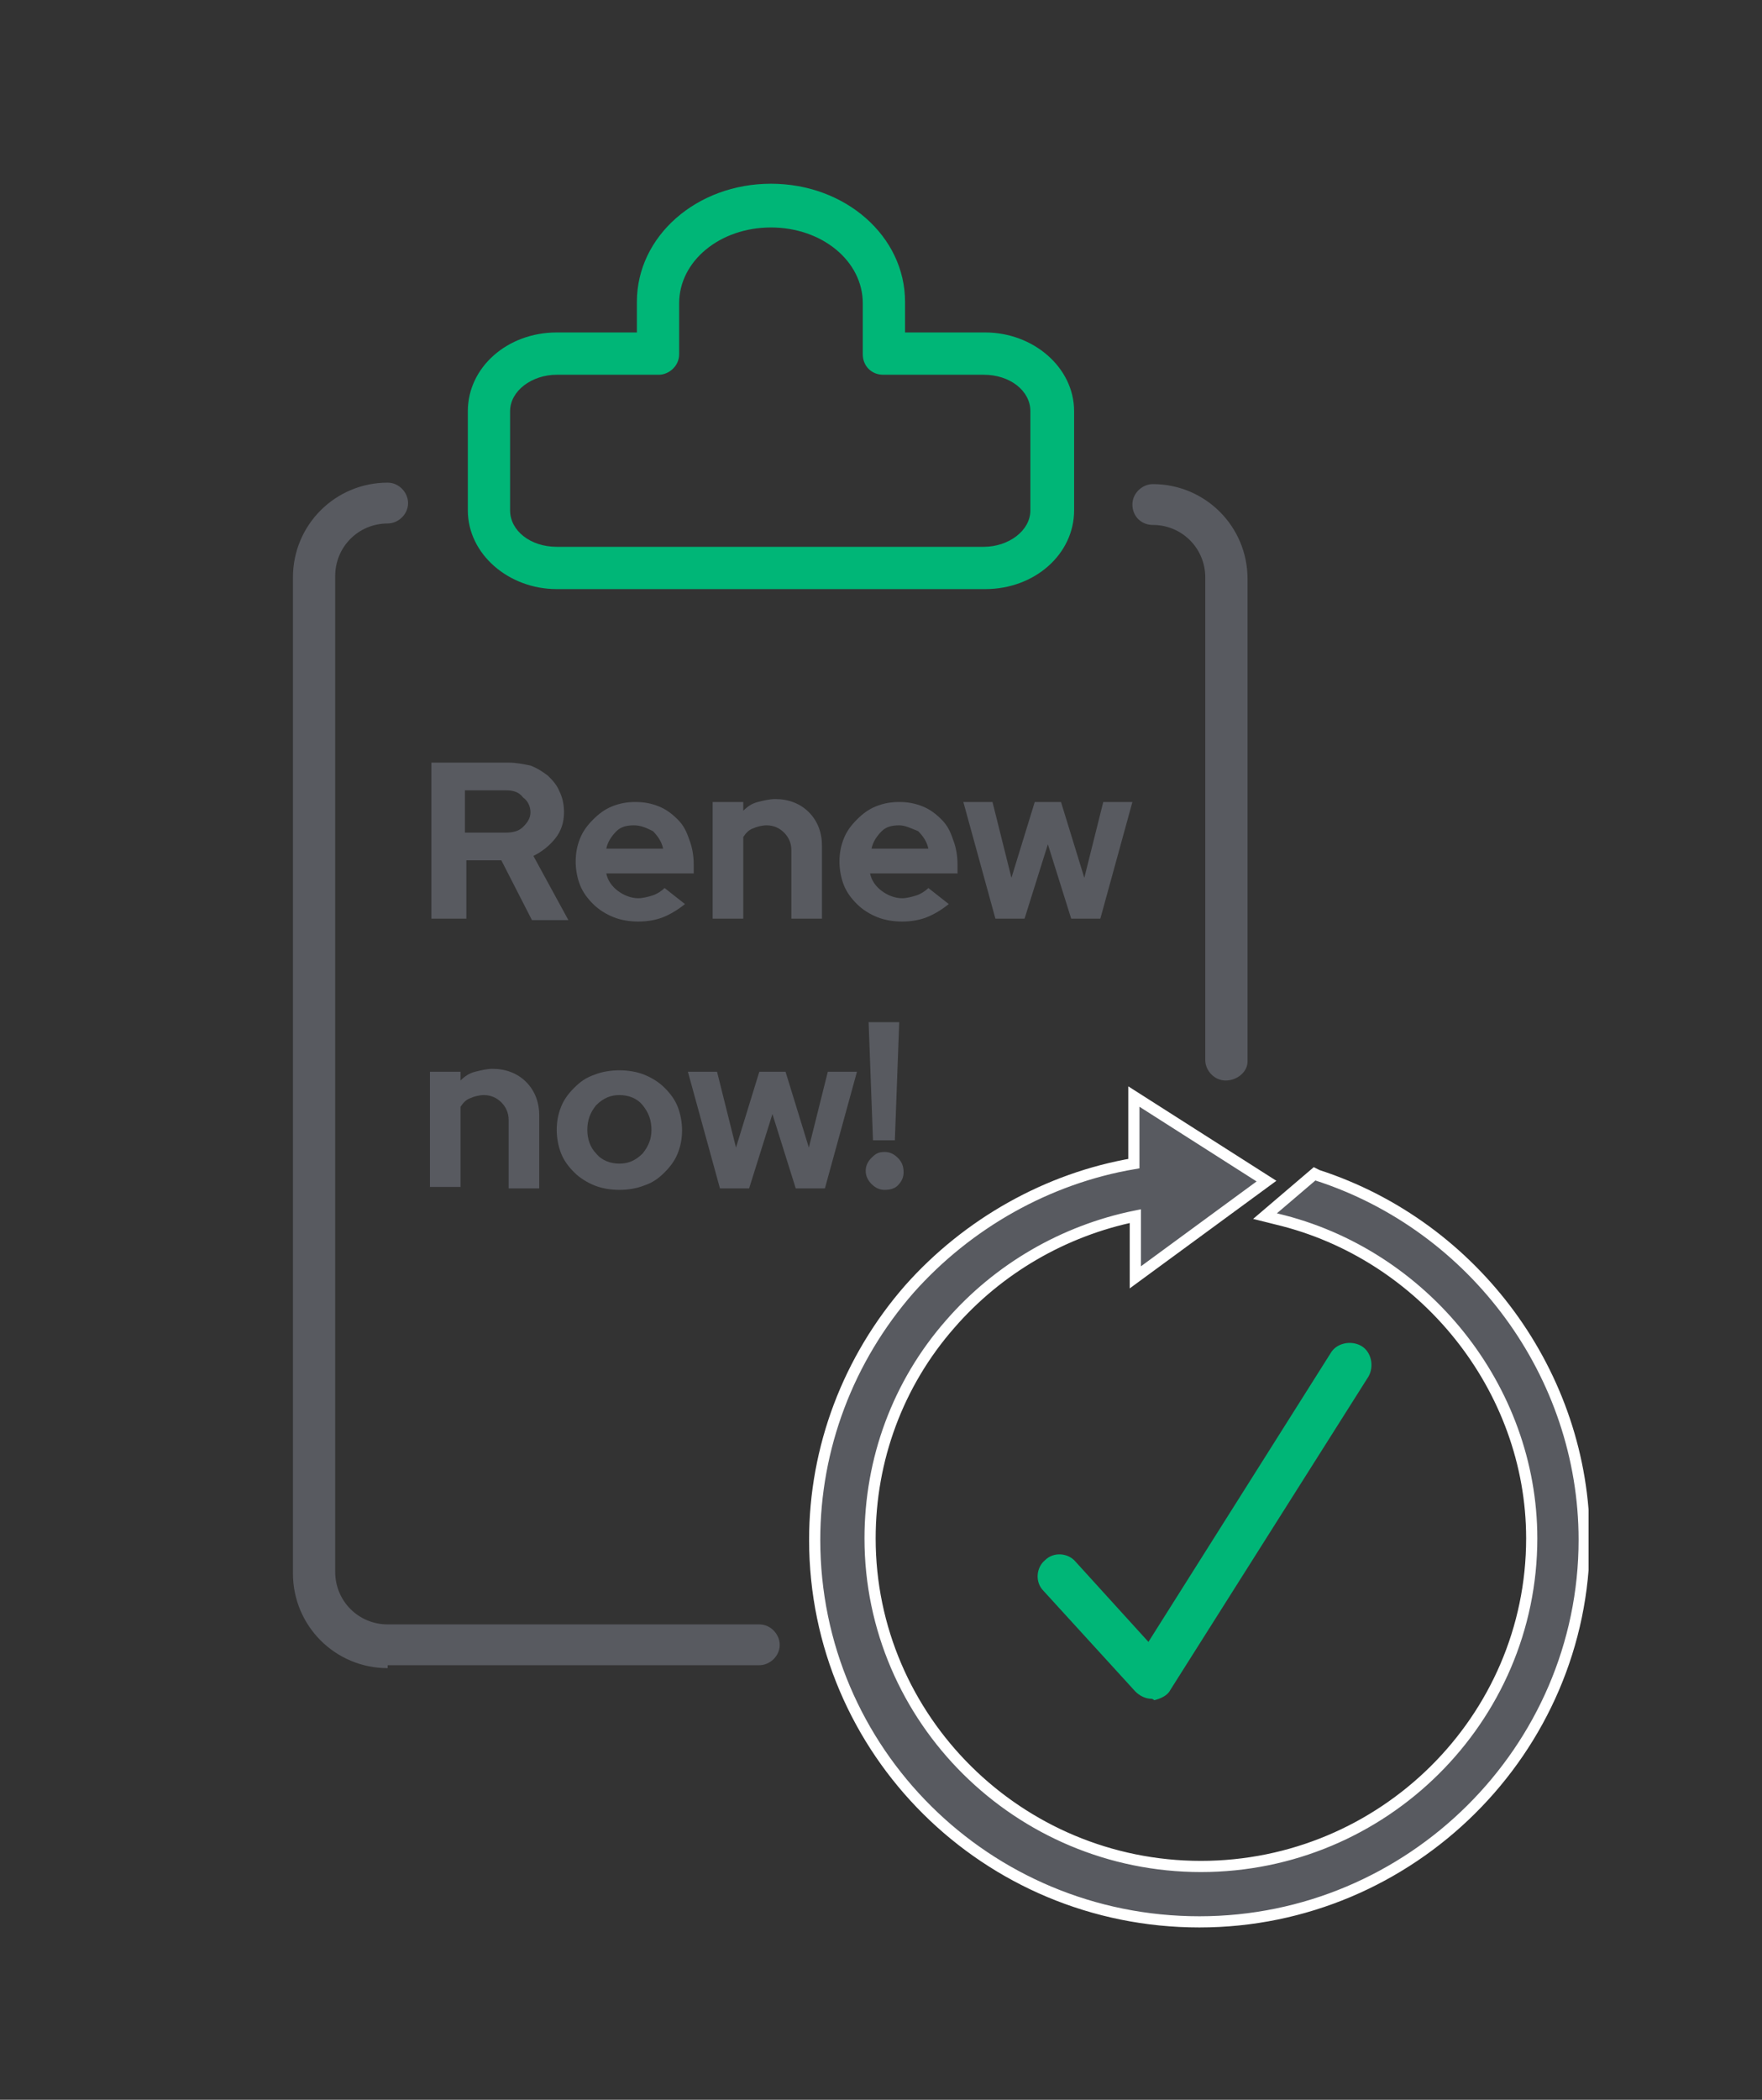 <?xml version="1.0" encoding="utf-8"?>
<!-- Generator: Adobe Illustrator 27.2.0, SVG Export Plug-In . SVG Version: 6.00 Build 0)  -->
<svg version="1.1" id="Layer_1" xmlns="http://www.w3.org/2000/svg" xmlns:xlink="http://www.w3.org/1999/xlink" x="0px" y="0px"
	 viewBox="0 0 120.9 144" style="enable-background:new 0 0 120.9 144;" xml:space="preserve">
<rect x="0" y="0" width="120.9" height="144" fill="#333333" stroke="none"/>
<style type="text/css">
	.st0{fill:#585A60;}
	.st1{clip-path:url(#SVGID_00000167389036537995537270000010576591347059983550_);fill:#585A60;}
	.st2{clip-path:url(#SVGID_00000167389036537995537270000010576591347059983550_);fill:#00B677;}
	
		.st3{clip-path:url(#SVGID_00000167389036537995537270000010576591347059983550_);fill:none;stroke:#FFFFFF;stroke-width:0.767;stroke-miterlimit:10;}
</style>
<g>
	<path class="st0" d="M29.6,63V52.3h5.3c0.5,0,1,0.1,1.5,0.2c0.5,0.2,0.8,0.4,1.2,0.7c0.3,0.3,0.6,0.6,0.8,1.1
		c0.2,0.4,0.3,0.9,0.3,1.4c0,0.7-0.2,1.3-0.6,1.8s-0.9,0.9-1.5,1.2l2.4,4.4h-2.5l-2.1-4.1h-2.4V63H29.6z M34.7,54.2h-2.8v2.9h2.8
		c0.5,0,0.9-0.1,1.2-0.4c0.3-0.3,0.5-0.6,0.5-1c0-0.4-0.2-0.8-0.5-1C35.6,54.3,35.2,54.2,34.7,54.2z"/>
	<path class="st0" d="M47,62c-0.5,0.4-1,0.7-1.5,0.9c-0.5,0.2-1.1,0.3-1.7,0.3c-0.6,0-1.2-0.1-1.7-0.3c-0.5-0.2-1-0.5-1.4-0.9
		c-0.4-0.4-0.7-0.8-0.9-1.3c-0.2-0.5-0.3-1.1-0.3-1.6c0-0.6,0.1-1.1,0.3-1.6c0.2-0.5,0.5-0.9,0.9-1.3c0.4-0.4,0.8-0.7,1.3-0.9
		c0.5-0.2,1-0.3,1.6-0.3c0.6,0,1.1,0.1,1.6,0.3c0.5,0.2,0.9,0.5,1.3,0.9c0.4,0.4,0.6,0.8,0.8,1.4c0.2,0.5,0.3,1.1,0.3,1.7v0.6h-6
		c0.1,0.5,0.4,0.9,0.8,1.2c0.4,0.3,0.9,0.5,1.4,0.5c0.3,0,0.7-0.1,1-0.2c0.3-0.1,0.6-0.3,0.8-0.5L47,62z M43.5,56.6
		c-0.5,0-0.9,0.1-1.2,0.4c-0.3,0.3-0.6,0.7-0.7,1.2h3.9c-0.1-0.5-0.4-0.9-0.7-1.2C44.4,56.8,44,56.6,43.5,56.6z"/>
	<path class="st0" d="M48.9,63v-8H51v0.6c0.3-0.3,0.6-0.5,1-0.6c0.4-0.1,0.8-0.2,1.2-0.2c0.9,0,1.7,0.3,2.3,0.9
		c0.6,0.6,0.9,1.4,0.9,2.3v5h-2.1v-4.7c0-0.5-0.2-0.9-0.5-1.2c-0.3-0.3-0.7-0.5-1.2-0.5c-0.3,0-0.7,0.1-0.9,0.2
		c-0.3,0.1-0.5,0.3-0.7,0.6V63H48.9z"/>
	<path class="st0" d="M65.1,62c-0.5,0.4-1,0.7-1.5,0.9c-0.5,0.2-1.1,0.3-1.7,0.3c-0.6,0-1.2-0.1-1.7-0.3c-0.5-0.2-1-0.5-1.4-0.9
		s-0.7-0.8-0.9-1.3c-0.2-0.5-0.3-1.1-0.3-1.6c0-0.6,0.1-1.1,0.3-1.6s0.5-0.9,0.9-1.3c0.4-0.4,0.8-0.7,1.3-0.9c0.5-0.2,1-0.3,1.6-0.3
		c0.6,0,1.1,0.1,1.6,0.3c0.5,0.2,0.9,0.5,1.3,0.9c0.4,0.4,0.6,0.8,0.8,1.4c0.2,0.5,0.3,1.1,0.3,1.7v0.6h-6c0.1,0.5,0.4,0.9,0.8,1.2
		c0.4,0.3,0.9,0.5,1.4,0.5c0.3,0,0.7-0.1,1-0.2c0.3-0.1,0.6-0.3,0.8-0.5L65.1,62z M61.7,56.6c-0.5,0-0.9,0.1-1.2,0.4
		c-0.3,0.3-0.6,0.7-0.7,1.2h3.9c-0.1-0.5-0.4-0.9-0.7-1.2C62.5,56.8,62.1,56.6,61.7,56.6z"/>
	<path class="st0" d="M70.3,63h-2l-2.2-8h2l1.3,5.2L71,55h1.8l1.6,5.2l1.3-5.2h2l-2.2,8h-2l-1.6-5.1L70.3,63z"/>
</g>
<g>
	<path class="st0" d="M29.5,81.5v-8h2.1v0.6c0.3-0.3,0.6-0.5,1-0.6c0.4-0.1,0.8-0.2,1.2-0.2c0.9,0,1.7,0.3,2.3,0.9
		c0.6,0.6,0.9,1.4,0.9,2.3v5h-2.1v-4.7c0-0.5-0.2-0.9-0.5-1.2c-0.3-0.3-0.7-0.5-1.2-0.5c-0.3,0-0.7,0.1-0.9,0.2
		c-0.3,0.1-0.5,0.3-0.7,0.6v5.5H29.5z"/>
	<path class="st0" d="M38.2,77.5c0-0.6,0.1-1.1,0.3-1.6c0.2-0.5,0.5-0.9,0.9-1.3c0.4-0.4,0.8-0.7,1.4-0.9c0.5-0.2,1.1-0.3,1.7-0.3
		c0.6,0,1.2,0.1,1.7,0.3c0.5,0.2,1,0.5,1.4,0.9c0.4,0.4,0.7,0.8,0.9,1.3c0.2,0.5,0.3,1.1,0.3,1.6c0,0.6-0.1,1.1-0.3,1.6
		c-0.2,0.5-0.5,0.9-0.9,1.3c-0.4,0.4-0.8,0.7-1.4,0.9c-0.5,0.2-1.1,0.3-1.7,0.3c-0.6,0-1.2-0.1-1.7-0.3c-0.5-0.2-1-0.5-1.4-0.9
		s-0.7-0.8-0.9-1.3C38.3,78.6,38.2,78,38.2,77.5z M42.5,79.8c0.6,0,1.1-0.2,1.6-0.7c0.4-0.5,0.6-1,0.6-1.6c0-0.7-0.2-1.2-0.6-1.7
		c-0.4-0.5-1-0.7-1.6-0.7c-0.6,0-1.1,0.2-1.6,0.7c-0.4,0.5-0.6,1-0.6,1.7c0,0.6,0.2,1.2,0.6,1.6C41.3,79.6,41.9,79.8,42.5,79.8z"/>
	<path class="st0" d="M51.4,81.5h-2l-2.2-8h2l1.3,5.2l1.6-5.2h1.8l1.6,5.2l1.3-5.2h2l-2.2,8h-2l-1.6-5.1L51.4,81.5z"/>
	<path class="st0" d="M60.7,81.6c-0.3,0-0.6-0.1-0.9-0.4c-0.2-0.2-0.4-0.5-0.4-0.9c0-0.3,0.1-0.6,0.4-0.9s0.5-0.4,0.9-0.4
		c0.3,0,0.6,0.1,0.9,0.4S62,80,62,80.4c0,0.3-0.1,0.6-0.4,0.9C61.4,81.5,61.1,81.6,60.7,81.6z M59.9,78.2l-0.3-8.1h2.1l-0.3,8.1
		H59.9z"/>
</g>
<g>
	<defs>
		<rect id="SVGID_1_" x="20.1" y="12.6" width="88.9" height="119.7"/>
	</defs>
	<clipPath id="SVGID_00000029026204129227722210000015311045917392417935_">
		<use xlink:href="#SVGID_1_"  style="overflow:visible;"/>
	</clipPath>
	<path style="clip-path:url(#SVGID_00000029026204129227722210000015311045917392417935_);fill:#585A60;" d="M26.6,114.4
		c-3.6,0-6.5-2.9-6.5-6.5V39.6c0-3.6,2.9-6.5,6.5-6.5c0.8,0,1.4,0.7,1.4,1.4c0,0.8-0.7,1.4-1.4,1.4c-2,0-3.6,1.6-3.6,3.6v68.3
		c0,2,1.6,3.6,3.6,3.6h25.5c0.8,0,1.4,0.7,1.4,1.4c0,0.8-0.7,1.4-1.4,1.4H26.6z"/>
	<path style="clip-path:url(#SVGID_00000029026204129227722210000015311045917392417935_);fill:#585A60;" d="M84.1,74.1
		c-0.8,0-1.4-0.7-1.4-1.4V39.6c0-2-1.6-3.6-3.6-3.6c-0.8,0-1.4-0.6-1.4-1.4c0-0.8,0.7-1.4,1.4-1.4c3.6,0,6.5,2.9,6.5,6.5v33.1
		C85.6,73.5,84.9,74.1,84.1,74.1"/>
	<path style="clip-path:url(#SVGID_00000029026204129227722210000015311045917392417935_);fill:#00B677;" d="M38.2,25.7
		c-1.7,0-3.2,1.1-3.2,2.5V35c0,1.4,1.4,2.5,3.2,2.5h29.3c1.7,0,3.2-1.1,3.2-2.5v-6.8c0-1.4-1.4-2.5-3.2-2.5h-6.9
		c-0.8,0-1.4-0.6-1.4-1.4v-3.5c0-2.9-2.8-5.2-6.3-5.2c-3.5,0-6.3,2.3-6.3,5.2v3.5c0,0.8-0.7,1.4-1.4,1.4H38.2z M38.2,40.4
		c-3.3,0-6.1-2.4-6.1-5.4v-6.8c0-3,2.7-5.4,6.1-5.4h5.5v-2.1c0-4.5,4.1-8.1,9.2-8.1c5.1,0,9.2,3.6,9.2,8.1v2.1h5.5
		c3.3,0,6.1,2.4,6.1,5.4V35c0,3-2.7,5.4-6.1,5.4H38.2z"/>
	<path style="clip-path:url(#SVGID_00000029026204129227722210000015311045917392417935_);fill:#00B677;" d="M79,116.5
		c-0.4,0-0.8-0.2-1.1-0.5l-6.3-6.9c-0.6-0.6-0.5-1.6,0.1-2.1c0.6-0.6,1.6-0.5,2.1,0.1l5,5.5l12.5-19.8c0.4-0.7,1.4-0.9,2.1-0.5
		c0.7,0.4,0.9,1.4,0.5,2.1l-13.6,21.5c-0.2,0.4-0.7,0.6-1.1,0.7C79.1,116.5,79,116.5,79,116.5"/>
	<path style="clip-path:url(#SVGID_00000029026204129227722210000015311045917392417935_);fill:#585A60;" d="M77.8,75.2v4.6
		c-5.9,1-11.4,4.1-15.4,8.6c-4.2,4.8-6.5,10.9-6.5,17.2c0,14.5,11.8,26.2,26.4,26.2c14.5,0,26.4-11.8,26.4-26.2
		c0-11.3-7.5-21.5-18.3-25l-0.2-0.1l-3.4,2.9l0.8,0.2c10.1,2.4,17.5,11.6,17.5,21.9c0,12.4-10.2,22.5-22.7,22.5
		c-12.5,0-22.7-10.1-22.7-22.5c0-5.4,1.9-10.6,5.5-14.7c3.3-3.8,7.8-6.4,12.7-7.4v4.2l9-6.6L77.8,75.2z"/>
	
		<path style="clip-path:url(#SVGID_00000029026204129227722210000015311045917392417935_);fill:none;stroke:#FFFFFF;stroke-width:0.767;stroke-miterlimit:10;" d="
		M77.8,75.2v4.6c-5.9,1-11.4,4.1-15.4,8.6c-4.2,4.8-6.5,10.9-6.5,17.2c0,14.5,11.8,26.2,26.4,26.2c14.5,0,26.4-11.8,26.4-26.2
		c0-11.3-7.5-21.5-18.3-25l-0.2-0.1l-3.4,2.9l0.8,0.2c10.1,2.4,17.5,11.6,17.5,21.9c0,12.4-10.2,22.5-22.7,22.5
		c-12.5,0-22.7-10.1-22.7-22.5c0-5.4,1.9-10.6,5.5-14.7c3.3-3.8,7.8-6.4,12.7-7.4v4.2l9-6.6L77.8,75.2z"/>
</g>
</svg>
